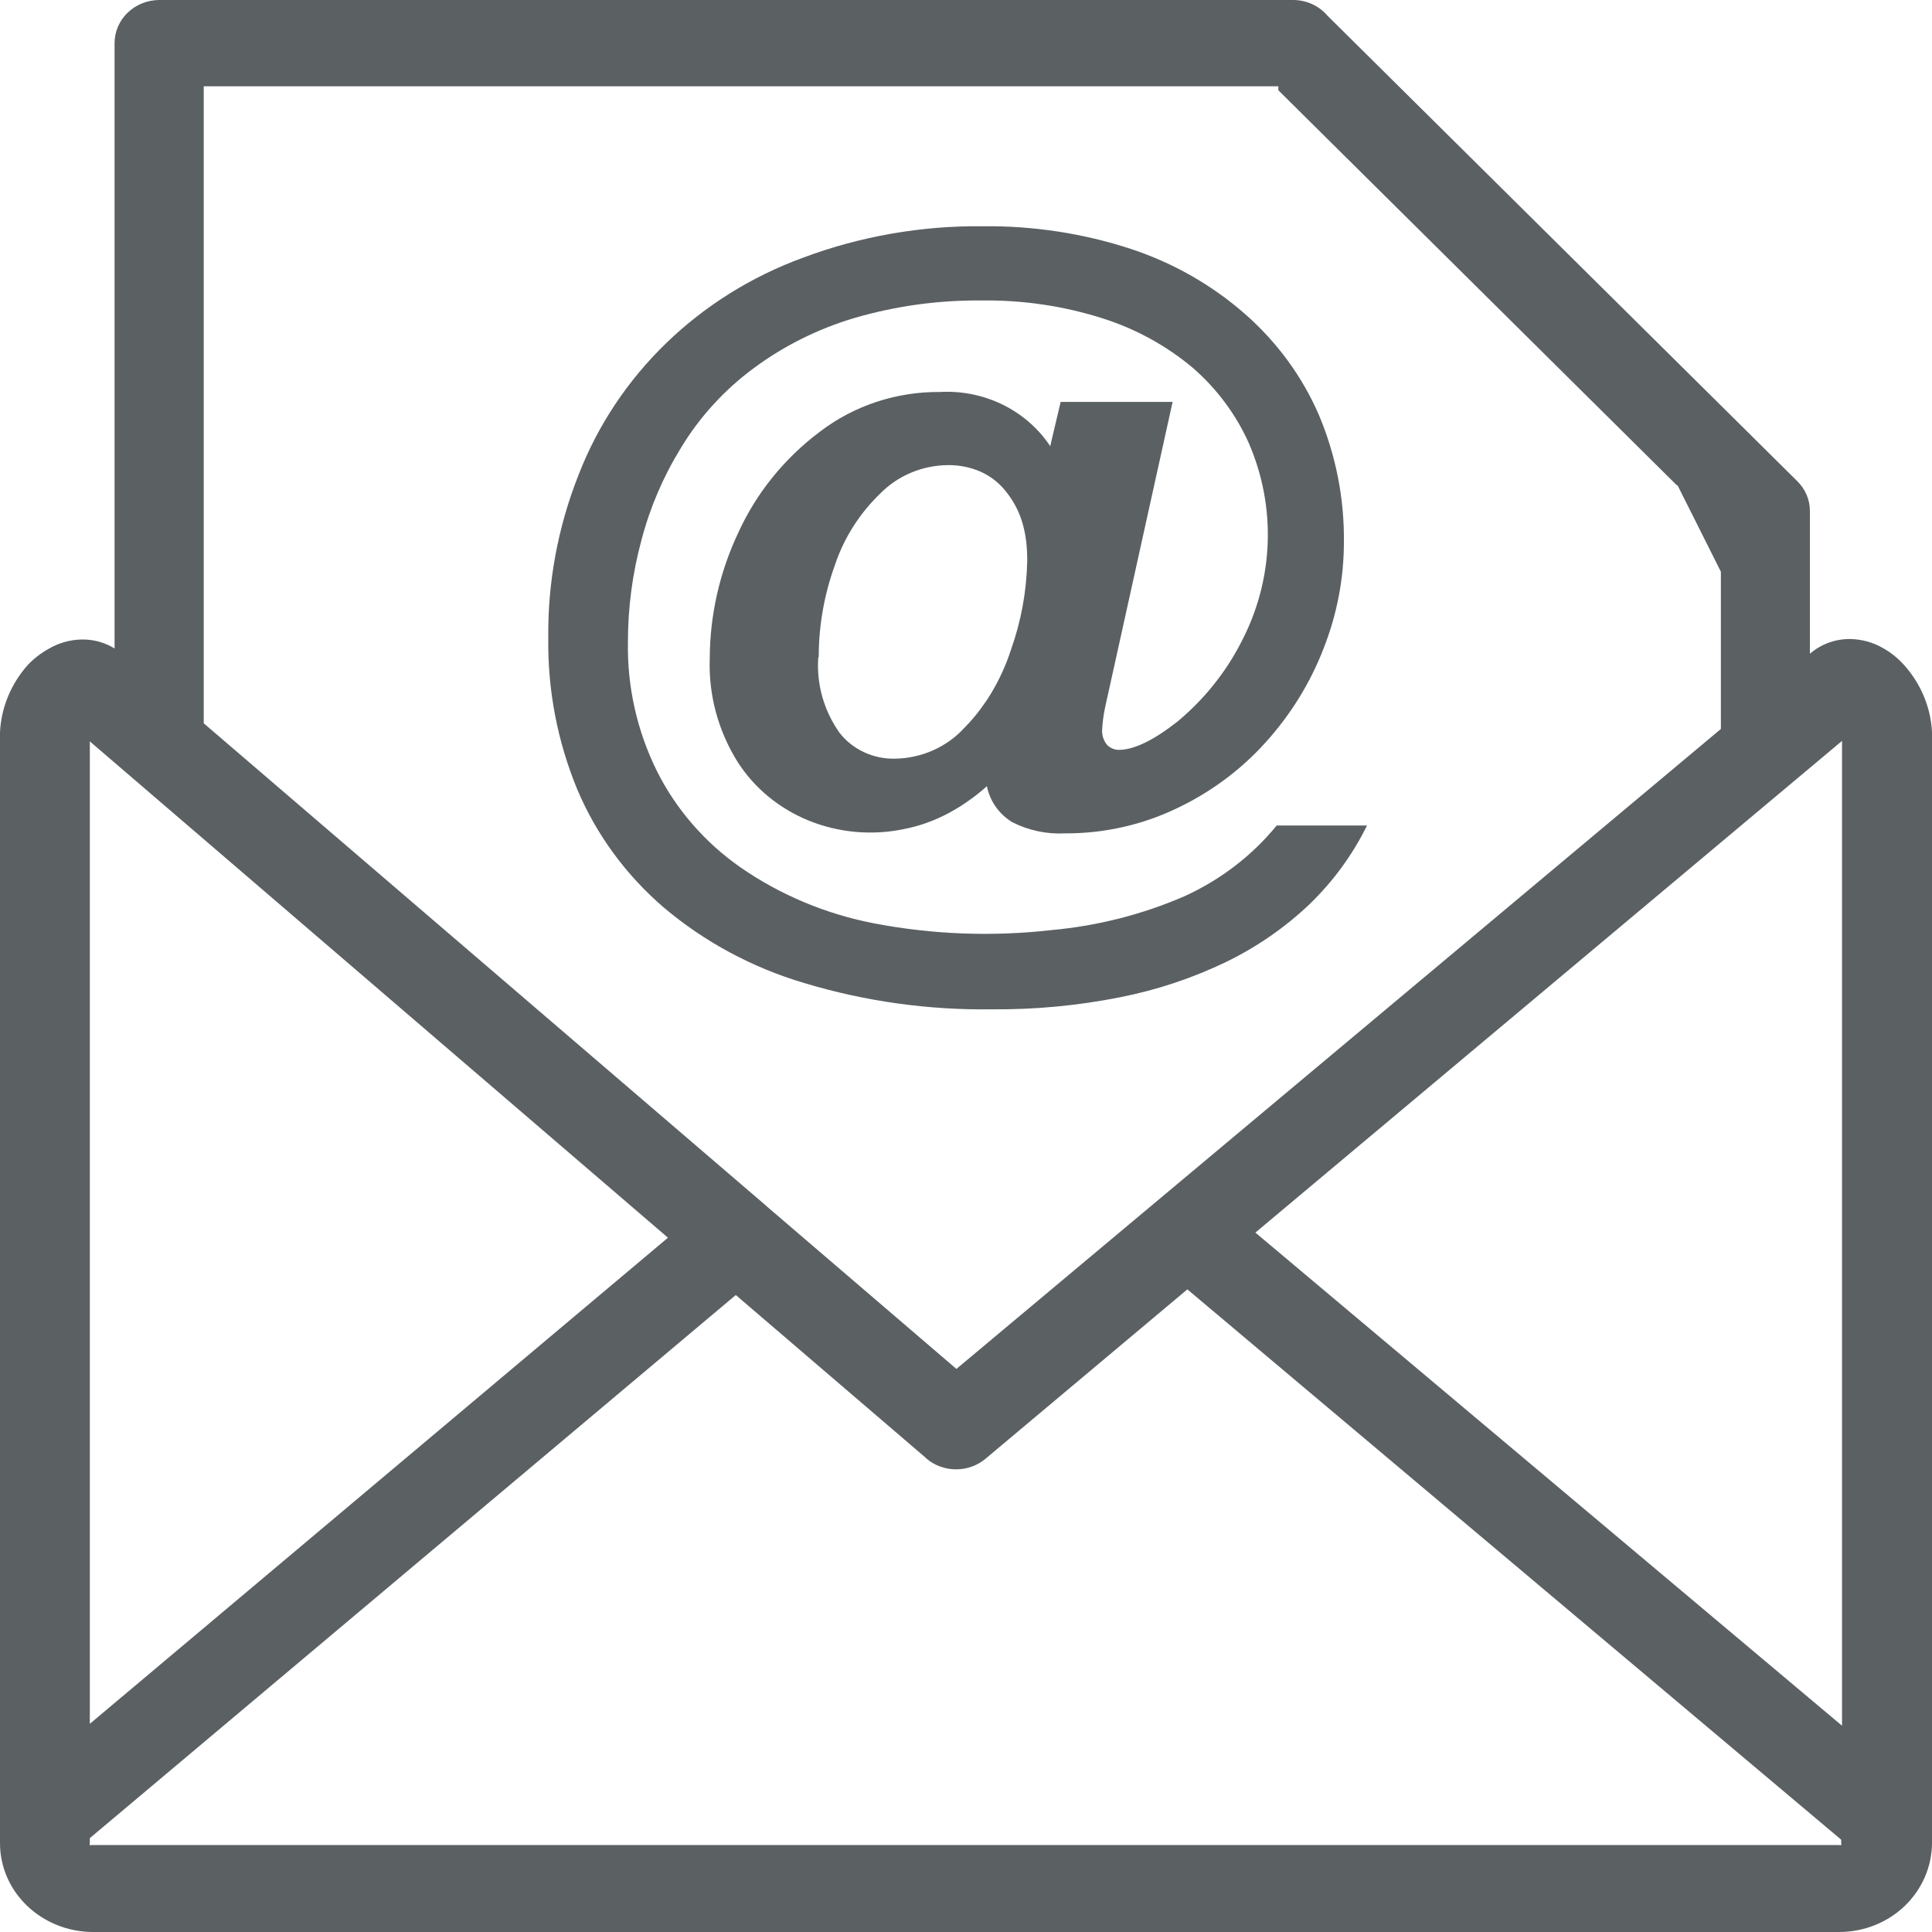 <?xml version="1.0" encoding="UTF-8"?>
<!DOCTYPE svg PUBLIC "-//W3C//DTD SVG 1.1//EN" "http://www.w3.org/Graphics/SVG/1.1/DTD/svg11.dtd">
<!-- Creator: CorelDRAW X8 -->
<svg xmlns="http://www.w3.org/2000/svg" xml:space="preserve" width="350px" height="350px" version="1.1" shape-rendering="geometricPrecision" text-rendering="geometricPrecision" image-rendering="optimizeQuality" fill-rule="evenodd" clip-rule="evenodd"
viewBox="0 0 35000000 35000000"
 xmlns:xlink="http://www.w3.org/1999/xlink">
 <g id="Ebene_x0020_1">
  <path fill="#5B6063" fill-rule="nonzero" d="M30376790 8790512l-7218576 -7155505 0 -71220 -19467371 0 0 11539422 10161306 8716574 44528 39922 3429582 2939659 13849196 -11593517 0 -2848596 -783901 -1563904 -14764 -2835zm-11354933 -689294l26693 -116812 166300 -703586 2028080 0 -1166934 5281205c-20788,94016 -41575,179410 -56457,256419 -28583,133465 -46418,268347 -53504,404411 -2599,48189 3543,95197 18307,141260 14882,46063 37441,88229 67795,126497 27402,29173 59646,51851 96851,68268 37087,16299 76182,24921 117048,25748 276143,0 635436,-173741 1071855,-518388 237875,-198781 452955,-417994 645358,-657759 192402,-239647 358348,-495238 497955,-766539 73346,-139016 138780,-281576 196182,-427443 57401,-145867 106417,-294214 147166,-445159 40630,-150946 72756,-303545 96142,-457798 23504,-154370 38268,-309332 44291,-465120 6024,-155788 3189,-311458 -8386,-467010 -11456,-155552 -31653,-309922 -60709,-463348 -28937,-153426 -66378,-304962 -112323,-454490 -46063,-149529 -100276,-296222 -162875,-440081 -116103,-257954 -259135,-501144 -429332,-729689 -170198,-228544 -363663,-437364 -580279,-626223 -238229,-200316 -494884,-375946 -769727,-527010 -274962,-151064 -562680,-274489 -863390,-370277 -354687,-112914 -716696,-196537 -1085910,-250986 -369333,-54567 -740791,-79134 -1114376,-73819 -781893,-6614 -1547014,98741 -2295364,316183 -330238,97913 -648665,223229 -955516,375946 -306852,152599 -597050,330238 -870595,532798 -267284,197599 -512010,418112 -734413,661656 -222284,243427 -417994,505278 -587010,785319 -320789,521695 -558428,1076225 -712680,1663590 -165828,610869 -247915,1231777 -246498,1862961 -6850,399923 33662,795476 121418,1186541 87757,391065 220513,767484 398270,1129375 173859,349844 389883,673822 648310,971815 258308,297994 550986,560909 877917,788508 361537,249686 746578,459687 1155123,630239 408427,170434 831146,297403 1267919,381025 527956,100513 1060753,160867 1598630,180946 537758,20079 1073863,-354 1608314,-61299 415750,-37796 825358,-108072 1228943,-210828 403702,-102757 795712,-236694 1176265,-401577 326694,-148583 631184,-331064 913705,-547561 282284,-216615 535041,-461341 758035,-734295l1636188 0c-261970,531499 -608389,1006186 -1039375,1424298 -444451,422246 -945240,769728 -1502487,1042564 -612759,295867 -1255163,510474 -1927095,643703 -767838,153072 -1543826,226182 -2327963,219332 -575790,8031 -1148509,-27874 -1718276,-107599 -569884,-79843 -1129375,-202442 -1678708,-368033 -470435,-139253 -920319,-324332 -1349770,-555357 -429333,-230907 -828783,-502561 -1197998,-814846 -342166,-294214 -645475,-621735 -909689,-982446 -264095,-360710 -482600,-745397 -655160,-1153942 -179883,-435947 -314057,-884413 -402522,-1345518 -88465,-461104 -129449,-925988 -123071,-1394770 -6024,-504451 36851,-1004886 128741,-1501542 91890,-496656 231024,-980792 417639,-1452408 86221,-223584 184608,-442207 295159,-655751 110552,-213544 232678,-420829 366262,-621853 133583,-201025 278032,-394726 433112,-580987 155197,-186261 320198,-364135 495120,-533506 174922,-169371 358703,-329411 551459,-479884 192639,-150592 393191,-290907 601420,-421065 208348,-130040 423309,-249096 644767,-357167 221576,-108072 448467,-204450 680791,-289372 520159,-194764 1055083,-340040 1604534,-435828 549452,-95788 1103391,-140434 1661701,-133820 454372,-4842 905791,27284 1354494,96142 448585,68859 887957,173505 1317998,314057 385396,127205 753074,290789 1103273,490868 350080,200080 675239,432404 975240,696972 287364,253111 542837,532916 766775,839413 223820,306498 410672,632483 560554,977957 154135,365435 269293,741854 345829,1129257 76417,387286 112559,778114 108543,1172368 118,329883 -30827,657168 -92717,981618 -61890,324569 -153662,641106 -275552,949611 -120709,313230 -270001,613467 -447640,900595 -177638,287245 -380789,556774 -609451,808586 -224765,248859 -473152,473742 -745161,674649 -271891,200906 -561971,373938 -870122,518860 -311813,148465 -637326,260553 -976422,336025 -339096,75591 -682798,112678 -1030871,111261 -167599,8858 -333308,-4134 -497246,-38977 -163820,-34843 -319844,-90237 -467837,-166182 -58819,-36496 -113268,-78307 -163229,-125433 -49961,-47127 -94489,-98623 -133583,-154489 -38977,-55749 -71812,-114804 -98268,-177048 -26575,-62245 -46300,-126379 -59292,-192521 -114213,102638 -234922,197599 -362246,284883 -100866,70631 -205749,135119 -314765,193702 -268584,146812 -554648,248387 -858075,304844 -140433,27638 -282284,45236 -425435,52559 -143150,7205 -286064,4252 -428742,-8976 -142678,-13347 -283584,-36733 -422600,-70276 -139016,-33544 -274608,-76890 -406892,-130040 -134173,-53859 -263150,-117520 -387049,-190749 -123780,-73347 -240827,-155434 -351261,-246379 -110434,-90945 -212718,-189568 -307088,-295749 -94252,-106418 -179292,-219096 -255237,-338152 -87166,-140197 -163584,-285710 -229135,-436419 -65552,-150709 -119528,-305080 -162048,-463230 -42402,-158151 -72993,-318309 -91536,-480711 -18425,-162284 -24803,-325041 -19016,-488270 1299,-393073 45473,-781539 132520,-1165635 87048,-384096 215080,-755200 384097,-1113194 164055,-360238 371812,-695554 623034,-1006068 251340,-310513 538585,-586656 861618,-828429 152717,-116339 314529,-219568 485435,-309450 171025,-90000 348663,-165355 533034,-226300 184371,-60827 372758,-106300 565160,-136418 192403,-30118 386104,-44410 581105,-42756 96378,-5551 192639,-5079 289017,1535 96260,6496 191694,19016 286301,37560 94488,18543 187441,42874 278741,72992 91182,30236 180119,66024 266458,107245 86339,41338 169607,87874 249686,139607 79961,51732 156261,108307 228544,169607 72402,61299 140198,126851 203623,196654 63426,69803 121891,143386 175277,220513l35551 54095 -14764 0zm-4198719 3814151c-8150,119291 -5906,238347 6496,357167 12401,118937 34960,236103 67441,351379 32598,115276 74882,227363 126733,335907 51850,108662 112677,212481 182363,311458 57874,75001 124134,142442 198898,202206 74646,59764 155670,110197 242954,151300 87284,41220 178466,71811 273427,92008 94961,20197 191103,29291 288308,27402 120945,-1654 240355,-15355 358230,-41339 117874,-25866 231497,-63426 341104,-112560 109489,-49134 212481,-108662 308859,-178819 96261,-70040 183899,-149056 262797,-237049 108662,-109252 207639,-225946 296930,-350316 64135,-85394 123544,-173623 178111,-264923 148702,-247678 267403,-507758 356341,-780476 186024,-522758 285001,-1060162 296930,-1612330l0 -19960c236,-110434 -5669,-220513 -17835,-330356 -14291,-125670 -40039,-249096 -77126,-370396 -63307,-200906 -162284,-384214 -296930,-549687 -121182,-151536 -271655,-268348 -451420,-350435 -188741,-81614 -386813,-121418 -593861,-119646 -113977,1063 -226772,12992 -338269,35788 -111378,22677 -219450,55866 -323978,99449 -104646,43465 -203623,96614 -297048,159213 -93426,62599 -179529,133465 -258191,212600 -189095,181063 -353387,380907 -492876,599530 -139607,218623 -250395,449884 -332600,693782 -196536,540357 -295513,1096777 -296930,1669260l-8858 19843zm17967718 -74056c48898,-42520 101575,-80433 157914,-113622 56221,-33190 115276,-61064 176930,-83741 61772,-22677 125080,-39685 190040,-51024 65079,-11338 130631,-16772 196655,-16535 108189,1299 214135,16417 318072,45472 103820,28937 201733,70867 293624,125434 142205,81969 266812,183544 374174,304844 75237,84331 142796,174095 202679,269174 59764,95079 111024,194174 153662,297403 42756,103229 76299,209174 100630,317718 24449,108544 39331,218269 44882,329175l0 20122177c-590,105709 -11693,210473 -33425,314175 -21851,103701 -53859,204331 -96142,302127 -42284,97678 -93898,190513 -155080,278505 -61181,87993 -130630,169607 -208347,244608 -77953,74764 -162875,141614 -254529,200434 -91772,58819 -188505,108543 -290434,149055 -101812,40512 -206930,71221 -315002,92009 -108189,20669 -217442,31181 -327757,31299l-31638804 0c-110197,-472 -219450,-11102 -327521,-32008 -108071,-20906 -213072,-51614 -314883,-92126 -101812,-40631 -198663,-90237 -290435,-148820 -91654,-58701 -176693,-125316 -254883,-199843 -78307,-74646 -148229,-155907 -209764,-243781 -61536,-87874 -113387,-180828 -155670,-278623 -42284,-97678 -74174,-198545 -95670,-302364 -21496,-103937 -32008,-208820 -31772,-314647l0 -20122177c5433,-112678 20787,-224174 45709,-334372 24921,-110197 59291,-217678 102992,-322442 43701,-104764 96261,-205159 157442,-301537 61300,-96260 130394,-186969 207521,-272245 110079,-112560 234804,-207521 374175,-284765 89646,-52205 184725,-92363 285473,-120355 100749,-27992 203505,-42992 308388,-44882 105118,-1654 208347,11338 309450,38976 101103,27638 195946,68741 284411,123308l0 -10966821c0,-25394 1299,-50670 3779,-75827 2599,-25276 6496,-50197 11575,-75119 5079,-24803 11457,-49370 19016,-73701 7559,-24212 16417,-48071 26457,-71457 9921,-23504 21141,-46417 33425,-68740 12402,-22441 25866,-44174 40394,-65315 14527,-21142 30118,-41575 46654,-61182 16653,-19724 34252,-38622 52795,-56575 18543,-18071 37914,-35197 58229,-51378 20197,-16299 41220,-31536 63071,-45827 21850,-14173 44291,-27402 67441,-39567 23150,-12166 46890,-23268 71221,-33189 24213,-9922 49016,-18780 74173,-26457 25158,-7559 50670,-14055 76418,-19252 25866,-5315 51851,-9331 78071,-12166 26339,-2834 52560,-4370 79016,-4842l20548085 0c59764,118 118701,6496 177048,19134 58229,12638 114331,31299 168190,55866 53976,24685 104410,54686 151418,90119 46890,35433 89292,75354 126969,119764l8507282 8428857c74056,72166 131221,155079 171261,248741 40157,93780 60236,191221 60354,292561l0 225001c0,31299 0,62598 0,96850 0,34134 0,62599 0,94017l0 2173356 2953 -2835zm-16010977 14576050l-3450370 -2956785 -11702297 9838863 0 88347c-5315,12284 -5315,24685 0,36969 12874,3897 25748,3897 38622,0l31650615 0c12874,3897 25748,3897 38622,0 5315,-12284 5315,-24685 0,-36969l0 -59882 -11844856 -9969848 -3652339 3064974c-36851,31300 -76182,59056 -118229,83386 -42048,24449 -85985,44883 -131930,61654 -45827,16654 -92953,29292 -141260,37796 -48308,8504 -96969,12756 -146103,12756 -49135,0 -97796,-4252 -146103,-12756 -48308,-8504 -95434,-21142 -141261,-37796 -45945,-16771 -89882,-37205 -131930,-61654 -42047,-24330 -81378,-52086 -118110,-83386l-3071 -5669zm-4670809 -3988010l-10481858 -8998505 0 17797757 10481858 -8813425 0 14173zm21260765 8847677l0 -17854686 -10627370 8907323 10627370 8933072 0 14291z"/>
 </g>
</svg>
